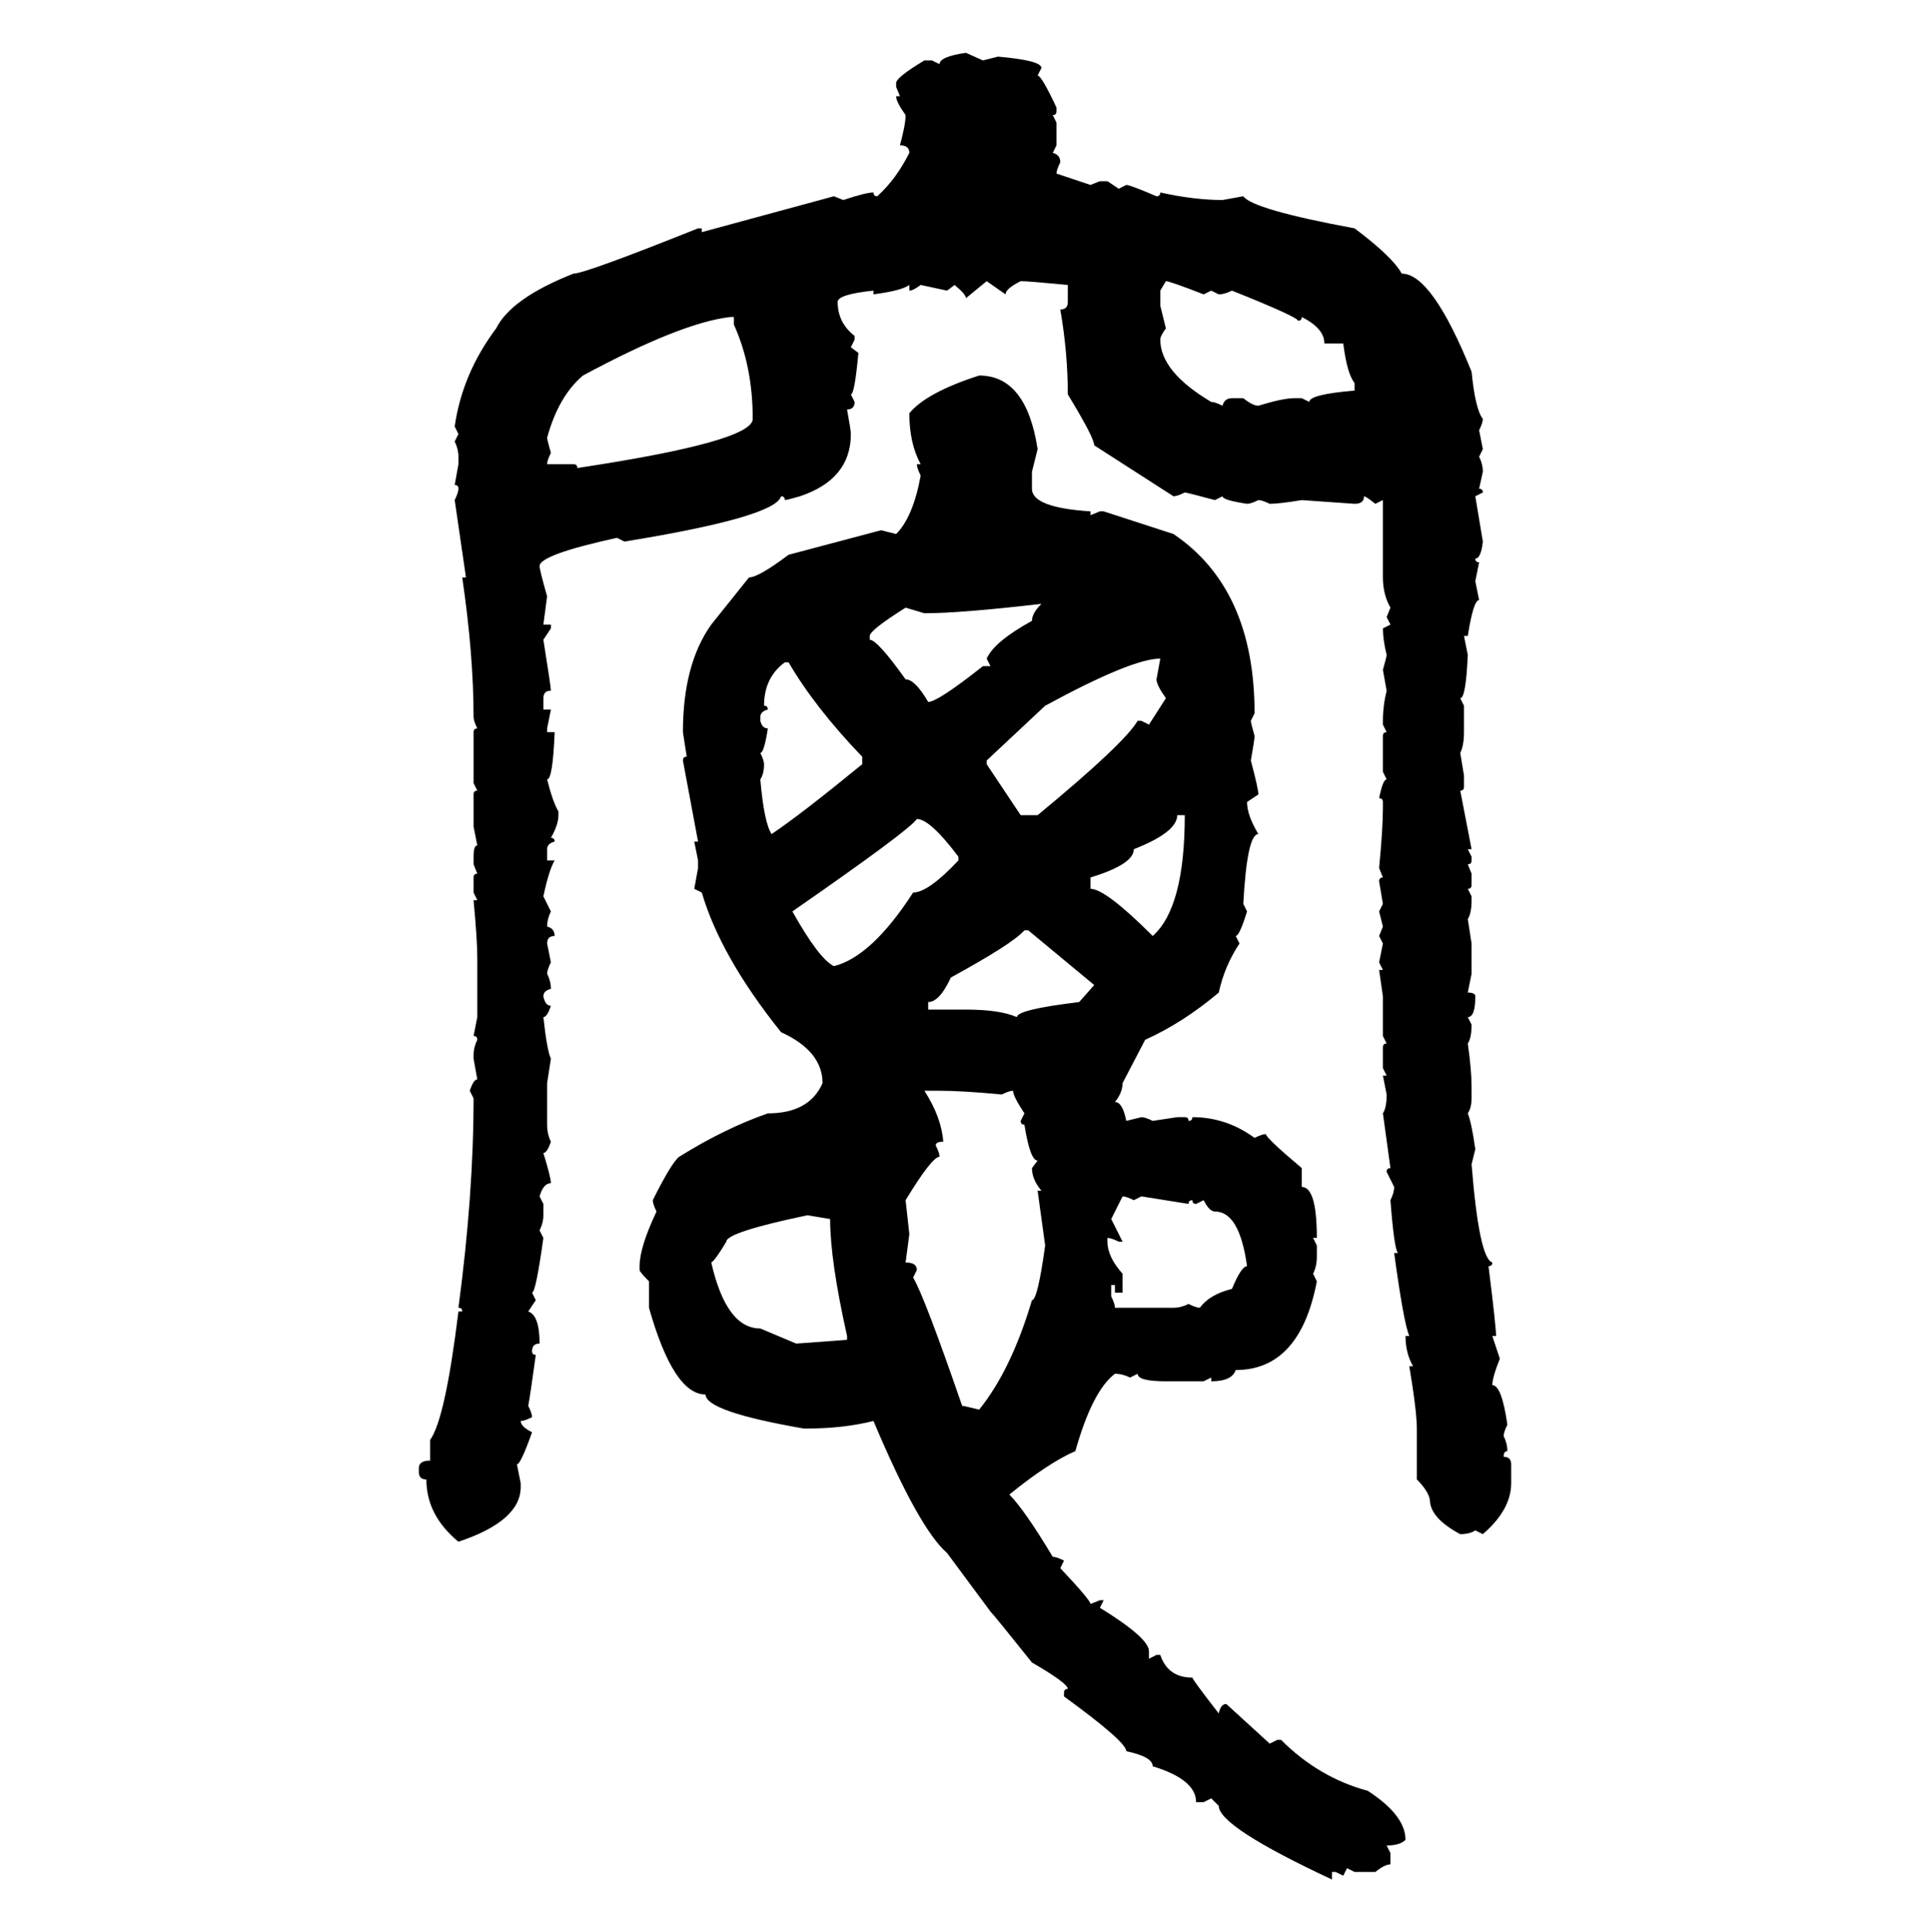 <svg xmlns="http://www.w3.org/2000/svg" xmlns:xlink="http://www.w3.org/1999/xlink" width="299.707" height="300"><path d="M150 8.20L150 8.20L152.64 9.38L154.98 8.79Q161.72 9.38 161.72 10.55L161.72 10.55L161.13 11.72Q161.72 11.72 164.06 16.70L164.06 16.70L164.06 17.29Q164.06 17.87 163.48 17.87L163.48 17.87L164.06 19.04L164.06 22.56L163.48 23.73Q164.65 24.02 164.65 25.20L164.65 25.20Q164.06 26.37 164.06 26.95L164.06 26.95L169.34 28.71L170.80 28.13L171.97 28.13L173.73 29.30L174.90 28.71Q175.49 28.71 179.59 30.47L179.59 30.47Q180.18 30.47 180.18 29.88L180.18 29.88Q185.45 31.05 189.84 31.05L189.84 31.05L193.07 30.47Q194.53 32.52 210.35 35.45L210.35 35.45Q216.21 39.84 217.68 42.48L217.68 42.48Q222.36 42.48 228.52 57.71L228.52 57.71Q229.10 63.57 230.27 65.04L230.27 65.04Q230.27 65.63 229.69 66.80L229.69 66.80L230.27 69.73L229.69 70.90Q230.27 72.07 230.27 73.24L230.27 73.24L229.69 75.88Q230.27 75.88 230.27 76.46L230.27 76.46L229.10 77.05L230.27 84.08Q229.98 86.72 229.10 86.72L229.10 86.72Q229.10 87.30 229.69 87.30L229.69 87.30L229.10 90.23L229.69 93.16Q228.81 93.16 227.93 98.73L227.93 98.73L227.34 98.73L227.93 101.66Q227.64 108.40 226.76 108.40L226.76 108.40L227.34 109.57L227.34 113.67Q227.34 115.72 226.76 116.89L226.76 116.89L227.34 120.41L227.34 122.17Q227.34 122.75 226.76 122.75L226.76 122.75L228.52 131.84L227.93 131.84L228.52 133.01L228.52 133.59Q228.52 134.18 227.93 134.18L227.93 134.18L228.52 135.64L228.52 137.40Q228.52 137.99 227.93 137.99L227.93 137.99L228.52 139.16L228.52 139.75Q228.52 141.80 227.93 142.68L227.93 142.68L228.52 146.48L228.52 151.17L227.93 154.10Q229.10 154.10 229.10 154.69L229.10 154.69Q229.10 157.91 227.93 157.91L227.93 157.91L228.52 159.08Q228.52 161.13 227.93 162.01L227.93 162.01Q228.52 166.11 228.52 168.75L228.52 168.75L228.52 170.51Q228.52 171.97 227.93 172.85L227.93 172.85Q228.52 174.32 229.10 178.42L229.10 178.42L228.52 180.76Q229.69 195.41 231.74 196.00L231.74 196.00Q231.74 196.58 231.15 196.58L231.15 196.58Q232.32 205.96 232.32 207.42L232.32 207.42L231.74 207.42L232.91 210.94Q231.74 213.87 231.74 215.04L231.74 215.04Q233.20 215.04 234.08 221.19L234.08 221.19Q233.50 222.36 233.50 222.95L233.50 222.95Q234.08 224.12 234.08 225.29L234.08 225.29Q233.50 225.29 233.50 226.17L233.50 226.17Q234.67 226.17 234.67 227.34L234.67 227.34L234.67 230.27Q234.67 234.38 230.27 238.18L230.27 238.18L229.10 237.60Q228.22 238.18 226.76 238.18L226.76 238.18Q222.36 235.84 222.07 233.20L222.07 233.20Q222.07 231.74 220.02 229.69L220.02 229.69L220.02 221.78Q220.02 219.14 218.85 212.11L218.85 212.11L219.43 212.11Q218.26 210.06 218.26 207.42L218.26 207.42L218.85 207.42Q217.97 205.37 216.50 194.53L216.50 194.53L217.09 194.53Q216.50 193.95 215.92 186.33L215.92 186.33Q216.50 185.16 216.50 184.28L216.50 184.28L215.33 181.93Q215.33 181.35 215.92 181.35L215.92 181.35L214.75 172.85Q215.33 171.97 215.33 169.92L215.33 169.92L214.75 166.99L215.33 166.99L214.75 165.82L214.75 162.60Q214.75 162.01 215.33 162.01L215.33 162.01L214.75 160.84L214.75 154.69L214.16 150.59L214.75 150.59L214.16 149.41L214.75 146.48L214.16 145.31L214.75 143.85L214.16 141.50L214.75 140.33L214.16 136.82Q214.16 136.23 214.75 136.23L214.75 136.23L214.16 134.77Q214.75 128.61 214.75 125.39L214.75 125.39L214.75 124.51Q214.75 123.93 214.16 123.93L214.16 123.93Q214.75 121.00 215.33 121.00L215.33 121.00L214.75 119.82L214.75 114.26Q214.75 113.67 215.33 113.67L215.33 113.67L214.75 112.50L214.75 111.91Q214.75 109.57 215.33 107.23L215.33 107.23L214.75 104.00Q215.33 101.95 215.33 101.66L215.33 101.66Q214.75 99.32 214.75 97.56L214.75 97.56L215.92 96.97L215.33 95.80L215.92 94.34Q214.75 92.29 214.75 89.65L214.75 89.65L214.75 77.64L213.57 78.22Q212.11 77.05 211.82 77.05L211.82 77.05Q211.82 78.22 210.35 78.22L210.35 78.22L202.15 77.64Q198.63 78.22 197.17 78.22L197.17 78.22Q196.00 77.64 195.41 77.64L195.41 77.64Q194.24 78.22 193.65 78.22L193.65 78.22Q189.84 77.64 189.84 77.05L189.84 77.05L188.67 77.64Q184.28 76.46 183.98 76.46L183.98 76.46Q182.81 77.05 182.23 77.05L182.23 77.05L169.92 69.14Q169.92 67.97 165.82 61.23L165.82 61.23Q165.82 54.79 164.65 48.05L164.65 48.05Q165.82 48.05 165.82 46.88L165.82 46.88L165.82 44.24Q159.67 43.65 158.50 43.65L158.50 43.65Q156.15 44.82 156.15 45.70L156.15 45.70L153.22 43.65L150 46.29Q150 45.70 148.24 44.24L148.24 44.24L147.07 45.12L142.97 44.24Q141.80 45.12 141.21 45.12L141.21 45.12L141.21 44.24Q140.04 45.12 135.64 45.70L135.64 45.70L135.64 45.12Q130.08 45.70 130.08 46.88L130.08 46.88Q130.08 50.10 132.71 52.15L132.71 52.15L132.71 52.73L132.13 53.91L133.30 54.79Q132.71 61.23 132.13 61.23L132.13 61.23L132.71 62.40Q132.71 63.57 131.54 63.57L131.54 63.57Q132.13 66.80 132.13 67.38L132.13 67.38Q132.13 74.41 124.22 77.05L124.22 77.05Q122.17 77.64 121.88 77.64L121.88 77.64Q121.88 77.05 121.29 77.05L121.29 77.05Q120.41 80.27 96.97 84.08L96.97 84.08L95.80 83.50Q83.79 86.13 83.79 87.89L83.79 87.89Q83.79 88.48 84.96 92.58L84.96 92.58L84.38 96.97L85.55 96.97L85.55 97.56L84.38 99.32Q85.55 106.64 85.55 107.23L85.55 107.23Q84.38 107.23 84.38 108.40L84.38 108.40L84.38 110.16L85.55 110.16L84.96 113.09L84.96 113.67L86.13 113.67Q85.84 121.00 84.96 121.00L84.96 121.00Q85.84 124.51 86.72 125.98L86.72 125.98L86.72 126.56Q86.72 128.03 85.55 130.08L85.55 130.08Q86.13 130.08 86.13 130.66L86.13 130.66Q84.96 130.96 84.96 131.84L84.96 131.84L84.96 133.59L86.13 133.59Q85.25 135.06 84.38 139.16L84.38 139.16L85.55 141.50Q84.96 142.68 84.96 143.85L84.96 143.85Q86.13 144.14 86.13 145.31L86.13 145.31Q84.96 145.31 84.96 146.48L84.96 146.48L85.55 149.41Q84.96 150.59 84.96 151.17L84.96 151.17Q85.55 152.34 85.55 153.52L85.55 153.52Q84.38 153.81 84.38 154.69L84.38 154.69Q84.67 156.15 85.55 156.15L85.55 156.15Q84.96 157.91 84.38 157.91L84.38 157.91Q84.96 163.18 85.55 164.36L85.55 164.36L84.96 168.16L84.96 174.61Q84.96 176.07 85.55 177.25L85.55 177.25Q84.96 179.00 84.38 179.00L84.38 179.00Q85.55 182.81 85.55 183.69L85.55 183.69Q84.38 183.69 83.79 185.74L83.79 185.74L84.38 186.91L84.38 188.67Q84.38 189.84 83.79 191.02L83.79 191.02L84.38 192.19Q83.20 200.68 82.62 200.68L82.62 200.68L83.20 201.86L82.03 203.61Q83.79 204.20 83.79 208.59L83.79 208.59Q82.62 208.59 82.62 209.77L82.62 209.77Q82.62 210.35 83.20 210.35L83.20 210.35Q82.32 216.80 82.03 218.26L82.03 218.26Q82.62 219.43 82.62 220.02L82.62 220.02Q81.45 220.61 80.86 220.61L80.86 220.61Q80.86 221.48 82.62 222.36L82.62 222.36Q80.86 227.34 80.27 227.34L80.27 227.34L80.86 230.27L80.86 230.86Q80.86 236.13 71.19 239.36L71.19 239.36Q66.21 235.25 66.21 229.69L66.21 229.69Q65.04 229.69 65.04 228.52L65.04 228.52L65.04 227.93Q65.04 226.76 66.80 226.76L66.80 226.76L66.80 223.54Q69.14 220.31 71.19 203.61L71.19 203.61L71.78 203.61Q71.78 203.03 71.19 203.03L71.19 203.03Q73.54 185.45 73.54 170.51L73.54 170.51L72.95 169.34Q73.54 167.58 74.12 167.58L74.12 167.58L73.54 164.36L73.54 163.77Q73.54 162.60 74.12 161.43L74.12 161.43Q74.12 160.84 73.54 160.84L73.54 160.84L74.12 157.91L74.12 148.83Q74.12 145.90 73.54 139.75L73.54 139.75L74.12 139.75L73.54 138.57L73.54 136.23Q73.54 135.64 74.12 135.64L74.12 135.64L73.54 134.18L73.54 133.01Q73.54 131.25 74.12 131.25L74.12 131.25L73.54 128.32L73.54 123.34Q73.54 122.75 74.12 122.75L74.12 122.75L73.54 121.58L73.54 113.67Q73.54 113.09 74.12 113.09L74.12 113.09Q73.54 111.91 73.54 111.33L73.54 111.33Q73.54 101.66 71.78 89.65L71.78 89.65L72.36 89.65L70.61 77.64Q71.19 76.46 71.19 75.88L71.19 75.88Q71.19 75.29 70.61 75.29L70.61 75.29L71.19 72.07L71.19 70.90Q71.19 69.73 70.61 68.55L70.61 68.55L71.19 67.38L70.61 66.21Q71.78 58.01 77.05 50.98L77.05 50.98Q79.39 46.29 89.06 42.48L89.06 42.48Q90.82 42.48 108.40 35.45L108.40 35.45L108.98 35.45L108.98 36.04L129.49 30.47L130.96 31.05Q134.47 29.88 135.64 29.88L135.64 29.88Q135.64 30.47 136.23 30.47L136.23 30.47Q139.16 27.83 141.21 23.73L141.21 23.73Q141.21 22.56 139.75 22.56L139.75 22.56Q140.63 19.34 140.63 17.87L140.63 17.87Q139.16 15.82 139.16 14.94L139.16 14.94L139.75 14.94L139.16 13.48L139.16 12.89Q139.16 12.01 143.55 9.38L143.55 9.38L144.73 9.38L145.90 9.96Q145.90 8.79 150 8.20ZM181.05 43.65L181.05 43.65L180.18 45.12L180.18 47.46L181.05 50.98Q180.18 52.15 180.18 52.73L180.18 52.73Q180.18 57.71 188.09 62.40L188.09 62.40Q188.67 62.40 189.84 62.99L189.84 62.99Q190.14 61.82 191.31 61.82L191.31 61.82L193.07 61.82Q194.53 62.99 195.41 62.99L195.41 62.99Q199.22 61.82 200.98 61.82L200.98 61.82L202.15 61.82L203.32 62.40Q203.32 61.23 210.35 60.64L210.35 60.64L210.35 59.47Q209.18 58.01 208.59 53.32L208.59 53.32L205.66 53.32Q205.66 50.98 202.15 49.22L202.15 49.22Q202.15 49.80 201.56 49.80L201.56 49.80Q201.56 49.22 191.31 45.12L191.31 45.12Q190.14 45.70 189.26 45.70L189.26 45.70L188.09 45.12L186.91 45.70Q181.64 43.65 181.05 43.65ZM84.96 67.97L84.96 67.97Q84.96 68.26 85.55 70.31L85.55 70.31Q84.96 71.48 84.96 72.07L84.96 72.07L89.06 72.07Q89.65 72.07 89.65 72.66L89.65 72.66Q116.89 68.55 116.89 65.04L116.89 65.04Q116.89 56.84 113.96 50.39L113.96 50.39L113.96 49.22L113.38 49.22Q105.76 50.10 90.53 58.30L90.53 58.30Q86.72 61.52 84.96 67.97ZM152.05 58.30L152.05 58.30Q159.38 58.30 161.13 69.73L161.13 69.73L160.25 73.24L160.25 75.88Q160.25 78.81 169.34 79.39L169.34 79.39L169.34 79.98L170.80 79.39L171.39 79.39L182.23 82.91Q194.82 91.41 194.82 110.74L194.82 110.74L194.24 111.91Q194.24 112.21 194.82 114.26L194.82 114.26Q194.82 114.84 194.24 118.07L194.24 118.07Q195.41 122.46 195.41 123.34L195.41 123.34L193.65 124.51Q193.65 126.56 195.41 129.49L195.41 129.49Q193.65 129.49 193.07 140.33L193.07 140.33L193.65 141.50Q192.48 145.31 191.89 145.31L191.89 145.31L192.48 146.48Q190.14 150 189.26 154.10L189.26 154.10Q183.69 158.79 177.83 161.43L177.83 161.43L174.32 168.16Q174.32 169.63 173.14 171.09L173.14 171.09Q174.32 171.09 174.90 174.02L174.90 174.02L177.25 173.44Q177.83 173.44 179.00 174.02L179.00 174.02L182.81 173.44L183.98 173.44Q184.57 173.44 184.57 174.02L184.57 174.02Q185.16 174.02 185.16 173.44L185.16 173.44Q190.43 173.44 194.82 176.66L194.82 176.66Q196.00 176.07 196.58 176.07L196.58 176.07Q196.58 176.66 202.15 181.35L202.15 181.35L202.15 184.28Q204.49 184.28 204.49 192.19L204.49 192.19L203.91 192.19L204.49 193.36L204.49 195.12Q204.49 196.58 203.91 197.75L203.91 197.75L204.49 198.93Q201.86 212.70 191.89 212.70L191.89 212.70Q191.31 214.45 188.09 214.45L188.09 214.45L188.09 213.87L186.91 214.45L181.05 214.45Q176.66 214.45 176.66 213.28L176.66 213.28L175.49 213.87Q174.32 213.28 173.14 213.28L173.14 213.28Q169.63 215.92 166.99 225.29L166.99 225.29Q162.89 227.05 156.74 232.03L156.74 232.03Q159.08 234.38 163.48 241.70L163.48 241.70Q164.06 241.70 165.23 242.29L165.23 242.29L164.65 243.46Q169.34 248.44 169.34 249.02L169.34 249.02L170.80 248.44L171.39 248.44L170.80 249.61Q178.42 254.30 178.42 256.35L178.42 256.35L178.42 257.52L179.59 256.93L180.18 256.93Q181.35 260.45 185.16 260.45L185.16 260.45Q185.16 260.74 189.26 266.02L189.26 266.02Q189.55 264.55 190.43 264.55L190.43 264.55L197.17 270.70L198.34 270.12L198.93 270.12Q204.79 275.98 212.40 278.03L212.40 278.03Q218.26 281.84 218.26 285.64L218.26 285.64Q217.38 286.52 215.33 286.52L215.33 286.52L215.92 287.70L215.92 289.45Q215.04 289.45 213.57 290.63L213.57 290.63L210.35 290.63L209.18 290.04L208.59 291.21L207.42 290.63L206.84 290.63L206.84 291.80Q189.26 283.59 189.26 280.37L189.26 280.37L188.09 279.20L186.91 279.79L185.74 279.79Q185.74 276.27 179.00 274.22L179.00 274.22Q179.00 272.75 174.90 271.88L174.90 271.88Q174.90 270.41 165.23 263.38L165.23 263.38L165.23 262.79Q165.23 262.21 165.82 262.21L165.82 262.21Q165.82 261.33 160.25 258.11L160.25 258.11Q154.39 250.78 153.81 250.20L153.81 250.20L147.07 241.11Q142.68 237.30 135.64 220.61L135.64 220.61Q130.96 221.78 125.39 221.78L125.39 221.78L124.80 221.78Q109.57 219.14 109.57 216.50L109.57 216.50Q104.59 216.50 100.78 203.03L100.78 203.03L100.78 198.93Q99.32 197.46 99.32 197.17L99.32 197.17L99.32 196.58Q99.32 193.65 101.95 188.09L101.95 188.09Q101.37 186.91 101.37 186.33L101.37 186.33Q104.30 180.47 105.47 179.59L105.47 179.59Q112.50 175.20 119.24 172.85L119.24 172.85Q125.68 172.85 127.73 168.16L127.73 168.16Q127.73 163.18 121.29 160.25L121.29 160.25Q111.91 148.54 108.98 138.57L108.98 138.57L107.81 137.99L108.40 134.77L108.40 133.59L107.81 130.66L108.40 130.66L106.05 118.07Q106.05 117.48 106.64 117.48L106.64 117.48L106.05 113.67Q106.05 103.13 110.45 96.97L110.45 96.97L116.31 89.65Q117.77 89.65 122.46 86.13L122.46 86.13L136.82 82.32L139.16 82.91Q141.80 80.27 142.97 73.83L142.97 73.83Q142.38 72.66 142.38 72.07L142.38 72.07L142.97 72.07Q141.21 68.85 141.21 64.16L141.21 64.16Q143.85 60.94 152.05 58.30ZM143.55 95.21L143.55 95.21L140.63 94.34Q135.06 97.85 135.06 98.73L135.06 98.73L135.06 99.32Q136.23 99.32 140.63 105.47L140.63 105.47Q142.09 105.47 144.14 108.98L144.14 108.98Q145.61 108.98 152.64 103.42L152.64 103.42L153.81 103.42L153.22 102.25Q154.39 99.61 160.25 96.39L160.25 96.39Q160.25 95.21 161.72 93.75L161.72 93.75Q149.12 95.21 143.55 95.21ZM153.22 118.07L153.22 118.65L158.50 126.56L161.13 126.56Q174.61 115.43 176.66 111.91L176.66 111.91L177.25 111.91L178.42 112.50L181.05 108.40Q179.59 106.35 179.59 105.47L179.59 105.47L180.18 102.25Q175.78 102.25 162.30 109.57L162.30 109.57L153.22 118.07ZM118.65 109.57L118.65 109.57Q119.24 109.57 119.24 110.16L119.24 110.16Q118.07 110.45 118.07 111.33L118.07 111.33L118.07 111.91Q118.36 113.09 119.24 113.09L119.24 113.09Q118.65 116.89 118.07 116.89L118.07 116.89Q118.65 118.07 118.65 118.65L118.65 118.65Q118.65 120.12 118.07 121.00L118.07 121.00Q118.65 127.73 119.82 129.49L119.82 129.49Q124.22 126.56 133.89 118.65L133.89 118.65L133.89 117.48Q126.56 109.86 122.46 102.83L122.46 102.83L121.88 102.83Q118.65 105.18 118.65 109.57ZM183.98 126.56L182.81 126.56Q182.81 129.20 176.07 131.84L176.07 131.84Q176.07 134.18 169.34 136.23L169.34 136.23L169.34 137.99Q171.68 137.99 179.00 145.31L179.00 145.31Q183.98 140.92 183.98 126.56L183.98 126.56ZM142.38 127.15L142.38 127.15Q141.21 128.91 123.05 141.50L123.05 141.50Q127.15 148.83 129.49 150L129.49 150Q135.35 148.54 141.80 138.57L141.80 138.57Q144.14 138.57 148.83 133.59L148.83 133.59L148.83 133.01Q144.43 127.15 142.38 127.15ZM144.14 155.57L144.14 155.57L144.14 156.74L150 156.74Q155.27 156.74 157.91 157.91L157.91 157.91Q157.91 156.74 167.58 155.57L167.58 155.57L169.92 152.93L159.67 144.43L159.08 144.43Q157.32 146.48 147.66 151.76L147.66 151.76Q145.90 155.57 144.14 155.57ZM145.90 169.34L143.55 169.34Q146.19 173.44 146.48 177.25L146.48 177.25Q145.31 177.25 145.31 177.83L145.31 177.83Q145.90 179.00 145.90 179.59L145.90 179.59Q144.73 179.59 140.63 186.33L140.63 186.33L141.21 191.60L140.63 196.00Q142.38 196.00 142.38 197.17L142.38 197.17L141.80 198.34Q143.55 201.27 149.41 218.26L149.41 218.26Q149.71 218.26 152.05 218.85L152.05 218.85Q157.03 212.70 160.25 201.86L160.25 201.86Q161.13 201.86 162.30 193.36L162.30 193.36L161.13 184.86L161.72 184.86Q160.25 183.11 160.25 181.35L160.25 181.35L161.13 180.18Q159.96 180.18 159.08 174.61L159.08 174.61Q158.50 174.61 158.50 174.02L158.50 174.02L159.08 172.85Q157.32 170.21 157.32 169.34L157.32 169.34Q156.74 169.34 155.57 169.92L155.57 169.92Q149.41 169.34 145.90 169.34L145.90 169.34ZM174.32 185.74L174.32 185.74L172.56 189.26L174.32 192.77L173.73 192.77Q172.56 192.19 171.97 192.19L171.97 192.19L171.97 192.77Q171.97 195.12 174.32 197.75L174.32 197.75L174.32 200.68L173.14 200.68L173.14 199.51L172.56 199.51L172.56 201.27Q173.14 202.44 173.14 203.03L173.14 203.03L182.23 203.03Q183.40 203.03 184.57 202.44L184.57 202.44Q185.74 203.03 186.33 203.03L186.33 203.03Q187.79 200.98 191.31 200.10L191.31 200.10Q192.77 196.58 193.65 196.58L193.65 196.58Q192.48 188.09 188.67 188.09L188.67 188.09Q187.79 188.09 186.91 186.33L186.91 186.33L185.74 186.91Q185.16 186.91 185.16 186.33L185.16 186.33Q184.57 186.33 184.57 186.91L184.57 186.91L177.25 185.74L176.07 186.33Q174.90 185.74 174.32 185.74ZM110.45 196.00L110.45 196.00Q112.79 206.25 118.07 206.25L118.07 206.25L123.63 208.59Q123.93 208.59 131.54 208.01L131.54 208.01L131.54 207.42Q128.91 195.70 128.91 189.26L128.91 189.26L125.39 188.67Q112.79 191.31 112.79 192.77L112.79 192.77Q111.04 195.70 110.45 196.00Z"/></svg>